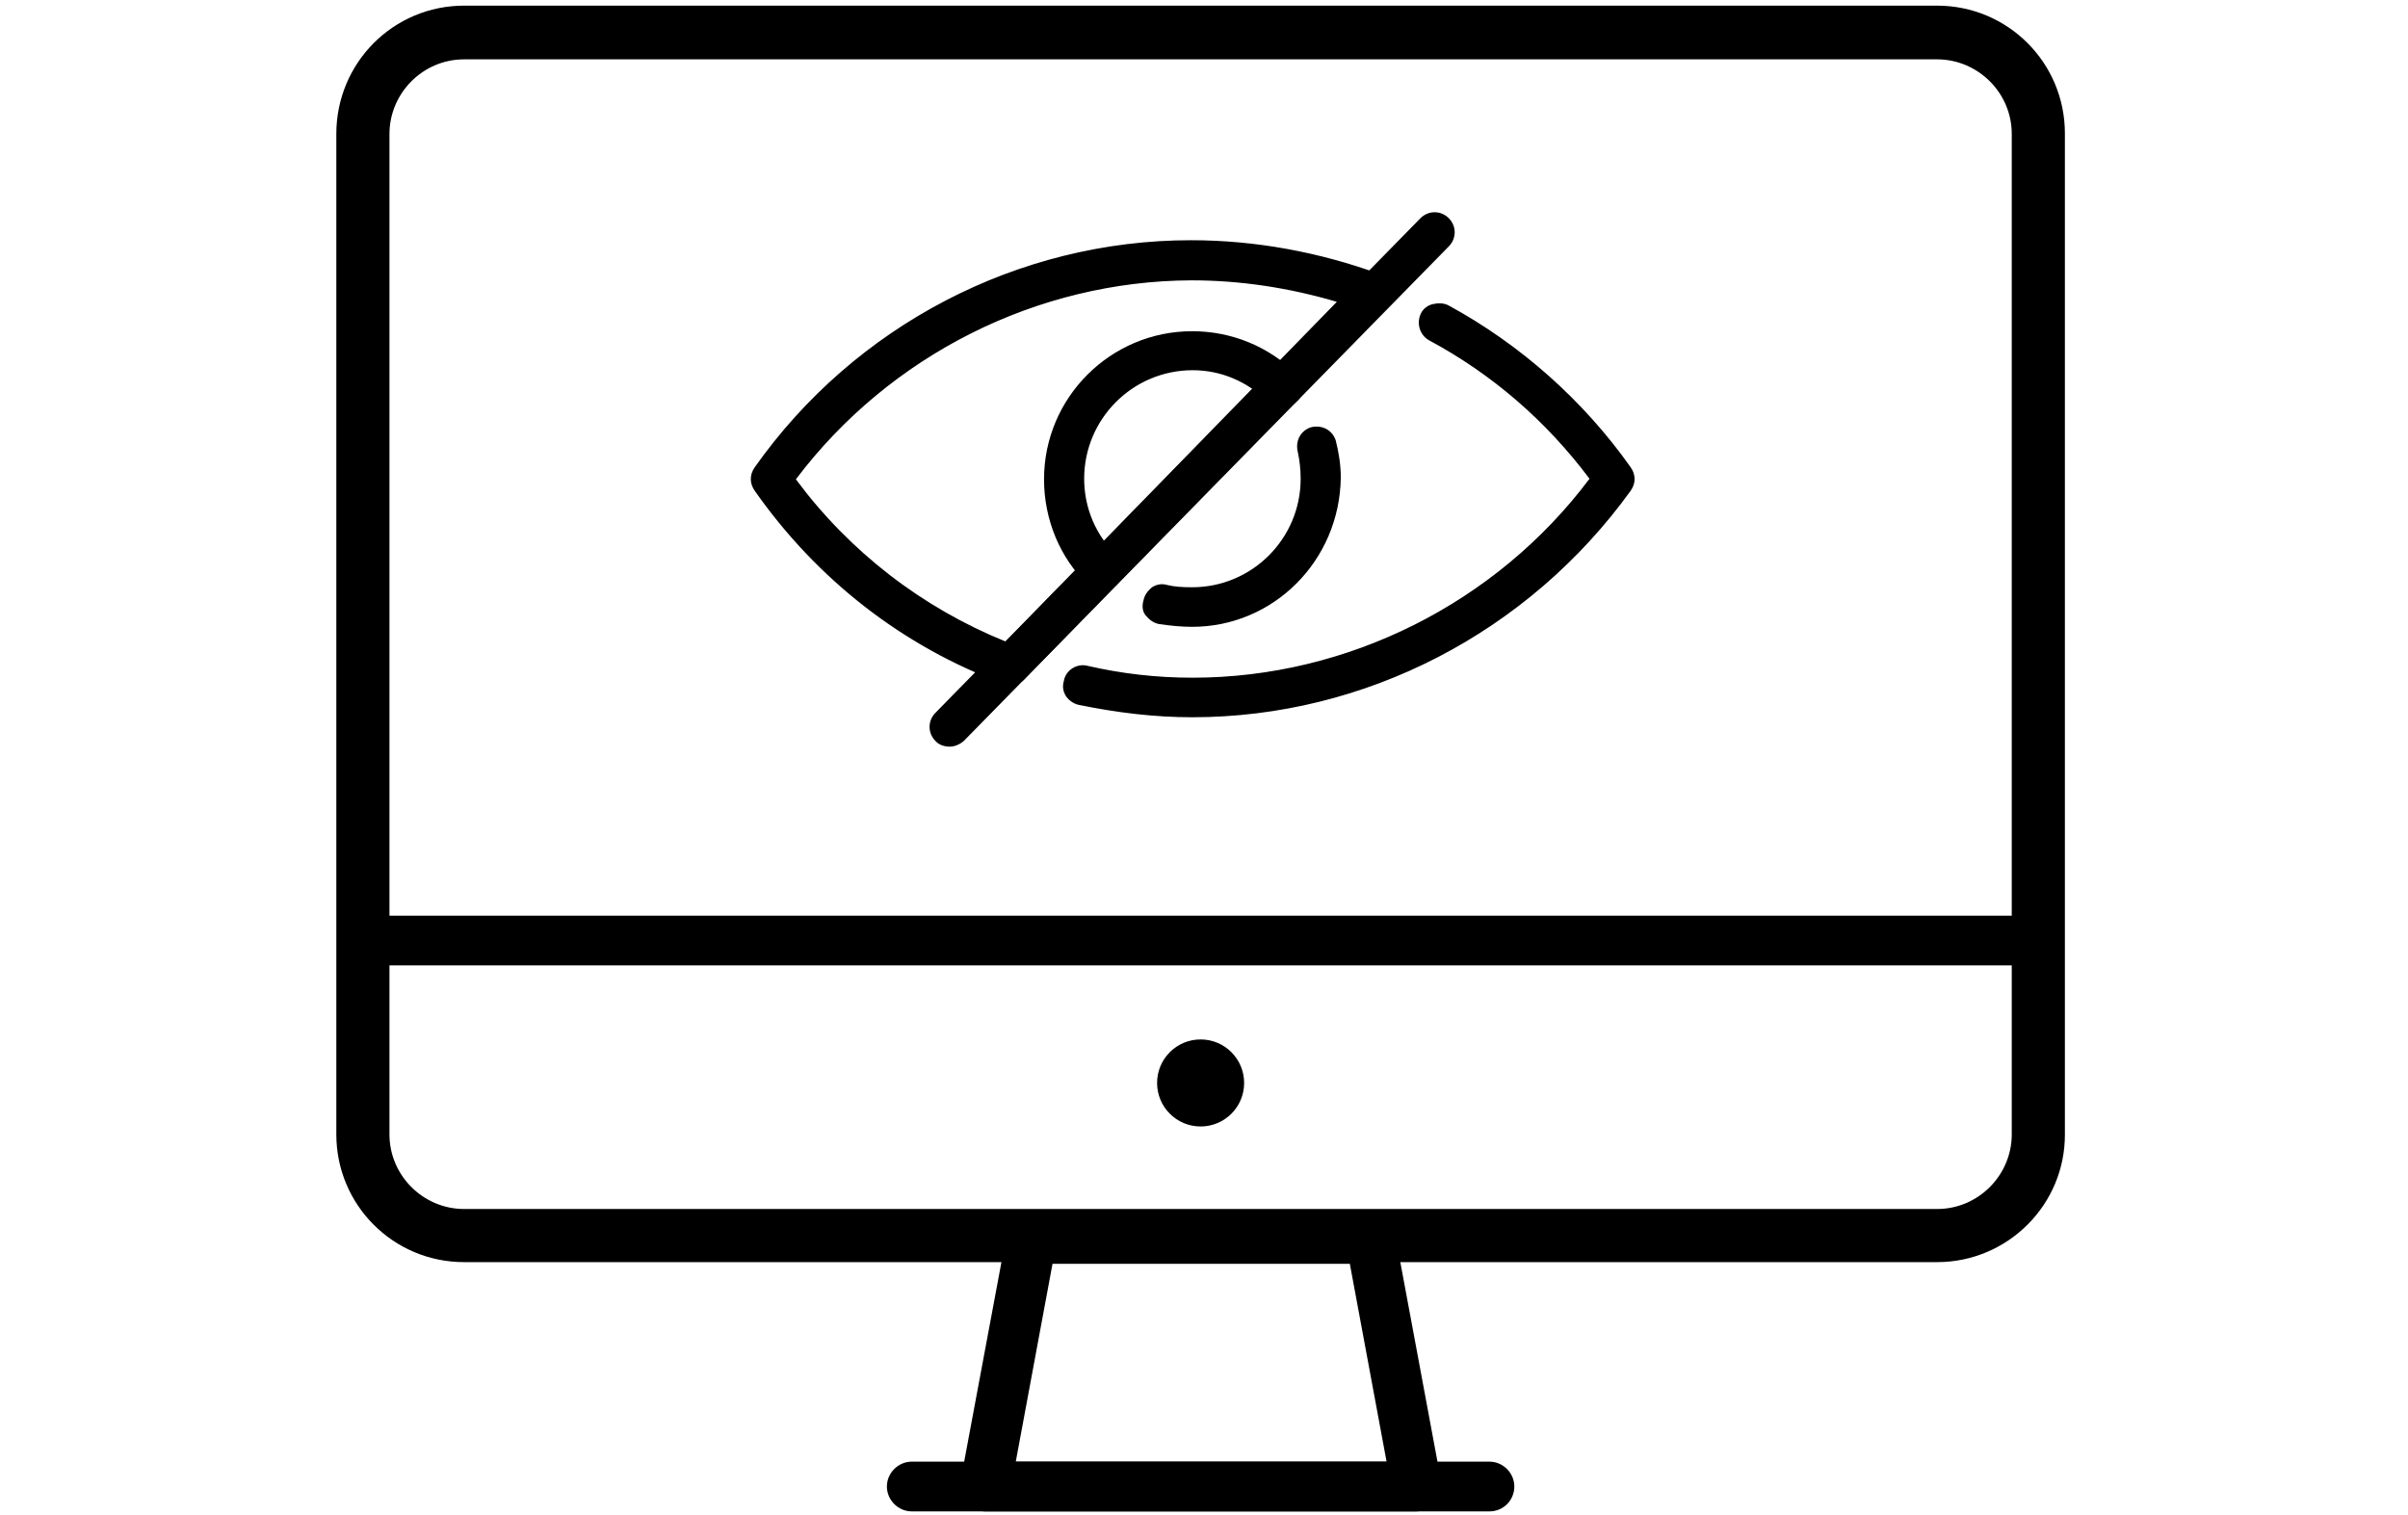 <?xml version="1.0" encoding="utf-8"?>
<!-- Generator: Adobe Illustrator 25.3.1, SVG Export Plug-In . SVG Version: 6.00 Build 0)  -->
<svg version="1.1" id="Layer_1" xmlns="http://www.w3.org/2000/svg" xmlns:xlink="http://www.w3.org/1999/xlink" x="0px" y="0px"
	 viewBox="0 0 426 268" style="enable-background:new 0 0 426 268;" xml:space="preserve">
<g>
	<g id="_x31_5_1_">
		<g>
			<ellipse cx="212.4" cy="191.6" rx="7.7" ry="7.7"/>
		</g>
		<g>
			<path d="M342.7,223.3H82.1c-12.5,0-22.6-10.1-22.6-22.6v-177C59.5,11.1,69.6,1,82.1,1h260.6c12.5,0,22.6,10.1,22.6,22.6v177
				C365.4,213.1,355.2,223.3,342.7,223.3z M82.1,10.5c-7.3,0-13.2,6-13.2,13.2v177c0,7.3,6,13.2,13.2,13.2h260.6
				c7.3,0,13.2-6,13.2-13.2v-177c0-7.3-6-13.2-13.2-13.2C342.7,10.5,82.1,10.5,82.1,10.5z"/>
		</g>
		<g>
			<path d="M250.5,267.4L250.5,267.4h-76.2c-1.3,0-2.5-0.5-3.4-1.6c-0.9-1-1.2-2.3-1-3.6l8.2-43.9c0.4-2.1,2.2-3.6,4.4-3.6h59.9
				c2.1,0,3.9,1.5,4.4,3.6l8.1,43.5c0.1,0.3,0.1,0.8,0.1,1.1C254.9,265.4,252.9,267.4,250.5,267.4z M179.7,258.6h65.6l-6.5-35h-52.6
				L179.7,258.6z"/>
		</g>
		<g>
			<path d="M263.5,267.4H161.3c-2.4,0-4.4-2-4.4-4.4s2-4.4,4.4-4.4h102.2c2.4,0,4.4,2,4.4,4.4C267.9,265.4,266,267.4,263.5,267.4z"
				/>
		</g>
		<g>
			<path d="M360.7,170.8H64.2c-2.4,0-4.4-2-4.4-4.4s2-4.4,4.4-4.4h296.4c2.4,0,4.4,2,4.4,4.4S363.1,170.8,360.7,170.8z"/>
		</g>
	</g>
	<g>
		<g>
			<path d="M210.9,126.4c-6.9,0-13.4-0.8-20-2.2c-1.6-0.3-2.6-2-2.3-3.6c0.3-1.6,2-2.6,3.6-2.3c6.2,1.4,12.3,2.1,18.7,2.1
				c27.9,0,54.2-13.3,70.9-35.7c-7.8-10.4-17.5-18.9-28.8-24.9c-1.4-0.8-2-2.6-1.2-4c0.8-1.4,2.6-2,4-1.2
				c12.6,6.7,23.7,16.5,32.1,28.5c0.8,1.1,0.8,2.4,0,3.5C270.1,111.5,241.4,126.4,210.9,126.4z M178.9,120.6c-0.3,0-0.8-0.1-1.1-0.2
				c-17.7-6.6-32.9-18.4-43.8-34c-0.8-1.1-0.8-2.4,0-3.5c17.6-25,46.4-39.9,76.7-39.9c11.2,0,22.4,2,33.2,6c1,0.3,1.6,1.2,1.9,2.2
				c0.2,1-0.1,2.1-0.8,2.7L181,119.6C180.4,120.3,179.7,120.6,178.9,120.6z M140.2,84.8c9.7,13.2,22.7,23.3,37.9,29.4l59.4-61
				c-8.7-2.7-17.7-4.1-26.7-4.1C183,49.1,156.8,62.4,140.2,84.8z"/>
			<path d="M210.9,126.9c-6.6,0-13.3-0.8-20.1-2.2c-0.9-0.2-1.7-0.8-2.2-1.5c-0.5-0.8-0.7-1.7-0.4-2.7c0.3-1.9,2.3-3.2,4.2-2.7
				c6.1,1.4,12.2,2.1,18.6,2.1c27.4,0,53.7-13.2,70.2-35.2c-7.8-10.4-17.4-18.6-28.4-24.5c-1.6-0.9-2.3-3-1.4-4.8
				c0.4-0.8,1.2-1.4,2.1-1.6c0.9-0.2,1.9-0.2,2.7,0.2c12.7,6.9,23.9,16.8,32.3,28.7c0.9,1.3,0.9,2.8,0,4.1
				C270.4,111.9,241.5,126.9,210.9,126.9z M191.5,118.8c-1.2,0-2.2,0.8-2.4,2c-0.3,1.4,0.5,2.7,1.9,2.9c6.9,1.4,13.4,2.2,19.9,2.2
				c30.3,0,58.9-14.8,76.5-39.6c0.7-0.9,0.7-2,0-2.8c-8.3-11.8-19.3-21.6-31.9-28.3c-0.5-0.3-1.2-0.3-1.9-0.2
				c-0.7,0.2-1.2,0.5-1.4,1.2c-0.7,1.2-0.2,2.7,1,3.3c11.2,6,21,14.4,29.1,25l0.2,0.3l-0.2,0.3C265.7,107.6,239,121,211,121
				c-6.5,0-12.7-0.7-18.8-2.1C191.9,118.9,191.7,118.8,191.5,118.8z M178.9,121.2c-0.4,0-1-0.1-1.3-0.2
				c-17.9-6.6-33.1-18.5-44.1-34.2c-0.9-1.3-0.9-2.8,0-4.1c17.7-25.1,46.6-40.2,77.2-40.2c11.4,0,22.7,2.1,33.4,6
				c1.1,0.3,2,1.3,2.2,2.6c0.2,1.1-0.1,2.4-0.9,3.3l-64,65.6C180.8,120.7,179.9,121.2,178.9,121.2z M210.8,43.6
				c-30.3,0-58.8,14.8-76.3,39.7c-0.7,0.9-0.7,2,0,2.8c10.9,15.5,25.9,27.2,43.5,33.7c0.3,0.1,0.7,0.2,0.9,0.2
				c0.7,0,1.2-0.3,1.6-0.8l64.1-65.7c0.5-0.5,0.8-1.4,0.7-2.2c-0.2-0.9-0.8-1.5-1.5-1.7C233.2,45.5,222.1,43.6,210.8,43.6z
				 M178.1,114.9l-0.3-0.1c-15.2-6.1-28.4-16.3-38.1-29.6l-0.2-0.3l0.2-0.3C156.4,62,183,48.6,210.8,48.6c8.9,0,18,1.4,26.8,4.1
				l0.9,0.2L178.1,114.9z M140.8,84.8c9.5,12.8,22.3,22.7,37.1,28.7l58.6-60.1c-8.5-2.5-17.1-3.8-25.7-3.8
				C183.5,49.7,157.4,62.8,140.8,84.8z"/>
		</g>
		<g>
			<path d="M210.9,110.4c-2,0-4-0.2-5.8-0.5c-1.6-0.3-2.6-2-2.3-3.6c0.3-1.6,2-2.6,3.6-2.3c1.3,0.3,2.8,0.4,4.5,0.4
				c10.9,0,19.7-8.8,19.7-19.7c0-2-0.2-3.5-0.5-4.8c-0.4-1.6,0.4-3.3,2-3.7c1.6-0.4,3.3,0.4,3.7,2c0.5,1.9,0.9,4,0.9,6.5
				C236.5,99,225.1,110.4,210.9,110.4z M195,104c-0.8,0-1.5-0.3-2.1-0.9c-4.9-4.7-7.7-11.4-7.7-18.3c0-14.2,11.5-25.7,25.7-25.7
				c6.9,0,13.2,2.6,18,7.4c1.2,1.2,1.2,3,0,4.2c-1.2,1.2-3,1.2-4.2,0c-3.6-3.6-8.5-5.7-13.7-5.7c-10.9,0-19.7,8.8-19.7,19.7
				c0,5.3,2.2,10.4,6,14c1.2,1.2,1.2,3,0.1,4.2C196.6,103.6,195.8,104,195,104z"/>
			<path d="M210.9,110.9c-1.9,0-3.9-0.2-5.9-0.5c-1-0.2-1.7-0.8-2.3-1.5s-0.7-1.7-0.4-2.7c0.2-1,0.8-1.7,1.5-2.3
				c0.8-0.5,1.7-0.7,2.7-0.4c1.2,0.3,2.6,0.4,4.4,0.4c10.6,0,19.2-8.6,19.2-19.2c0-1.7-0.2-3.3-0.5-4.7c-0.5-2,0.5-3.8,2.3-4.4
				c2-0.5,3.8,0.5,4.4,2.3c0.5,2,0.9,4.2,0.9,6.6C237,99.2,225.3,110.9,210.9,110.9z M205.8,104.4c-0.4,0-1,0.1-1.4,0.4
				c-0.5,0.3-1,0.9-1.1,1.5s0,1.3,0.3,1.9c0.3,0.5,0.9,1,1.5,1.1c1.9,0.3,3.8,0.5,5.7,0.5c13.7,0,25-11.3,25.1-25.1
				c0-2.3-0.3-4.5-0.9-6.4c-0.3-1.2-1.7-2-3-1.6c-1.2,0.3-2,1.7-1.5,3c0.3,1.5,0.5,3.2,0.5,4.9c0,11.2-9,20.2-20.2,20.2
				c-1.9,0-3.4-0.1-4.6-0.4C206.1,104.5,206,104.4,205.8,104.4z M195,104.5c-0.9,0-1.9-0.3-2.5-1c-5-4.8-7.8-11.6-7.8-18.7
				c0-14.5,11.8-26.2,26.2-26.2c7,0,13.5,2.7,18.4,7.5c0.7,0.7,1.1,1.5,1.1,2.5c0,1-0.3,1.9-1.1,2.5c-1.4,1.4-3.7,1.4-5,0
				c-3.6-3.6-8.3-5.6-13.3-5.6c-10.6,0-19.2,8.6-19.2,19.2c0,5.2,2.1,10.1,5.8,13.6c1.4,1.4,1.4,3.6,0.1,5
				C196.9,104.2,195.9,104.5,195,104.5z M210.9,59.7c-13.8,0-25.1,11.3-25.1,25.1c0,6.7,2.7,13.3,7.5,17.9c0.4,0.4,1.1,0.8,1.7,0.8
				c0.7,0,1.4-0.3,2-0.8c0.9-1,0.8-2.5-0.1-3.5c-3.9-3.7-6.1-8.9-6.1-14.5c0-11.2,9-20.2,20.2-20.2c5.3,0,10.3,2.1,14.2,5.8
				c1,1,2.5,1,3.5,0c0.4-0.4,0.8-1.1,0.8-1.7s-0.2-1.3-0.8-1.7C223.9,62.3,217.5,59.7,210.9,59.7z"/>
		</g>
		<g>
			<path d="M168,131.5c-0.8,0-1.5-0.3-2.1-0.9c-1.2-1.2-1.2-3,0-4.2l85.8-87.5c1.2-1.2,3-1.2,4.2,0c1.2,1.2,1.2,3,0,4.2l-85.8,87.5
				C169.5,131.2,168.8,131.5,168,131.5z"/>
			<path d="M168,132.1c-0.9,0-1.9-0.3-2.5-1c-1.4-1.4-1.4-3.6,0-5l85.8-87.5c1.4-1.4,3.6-1.4,5,0c1.4,1.4,1.4,3.6,0,5l-85.8,87.5
				C169.8,131.7,168.9,132.1,168,132.1z M253.8,38.6c-0.7,0-1.2,0.2-1.7,0.8l-85.8,87.5c-1,1-1,2.5,0,3.5c0.9,0.9,2.4,1,3.5,0
				l85.8-87.5c1-1,1-2.5,0-3.5C255.1,38.8,254.4,38.6,253.8,38.6z"/>
		</g>
	</g>
</g>
</svg>
